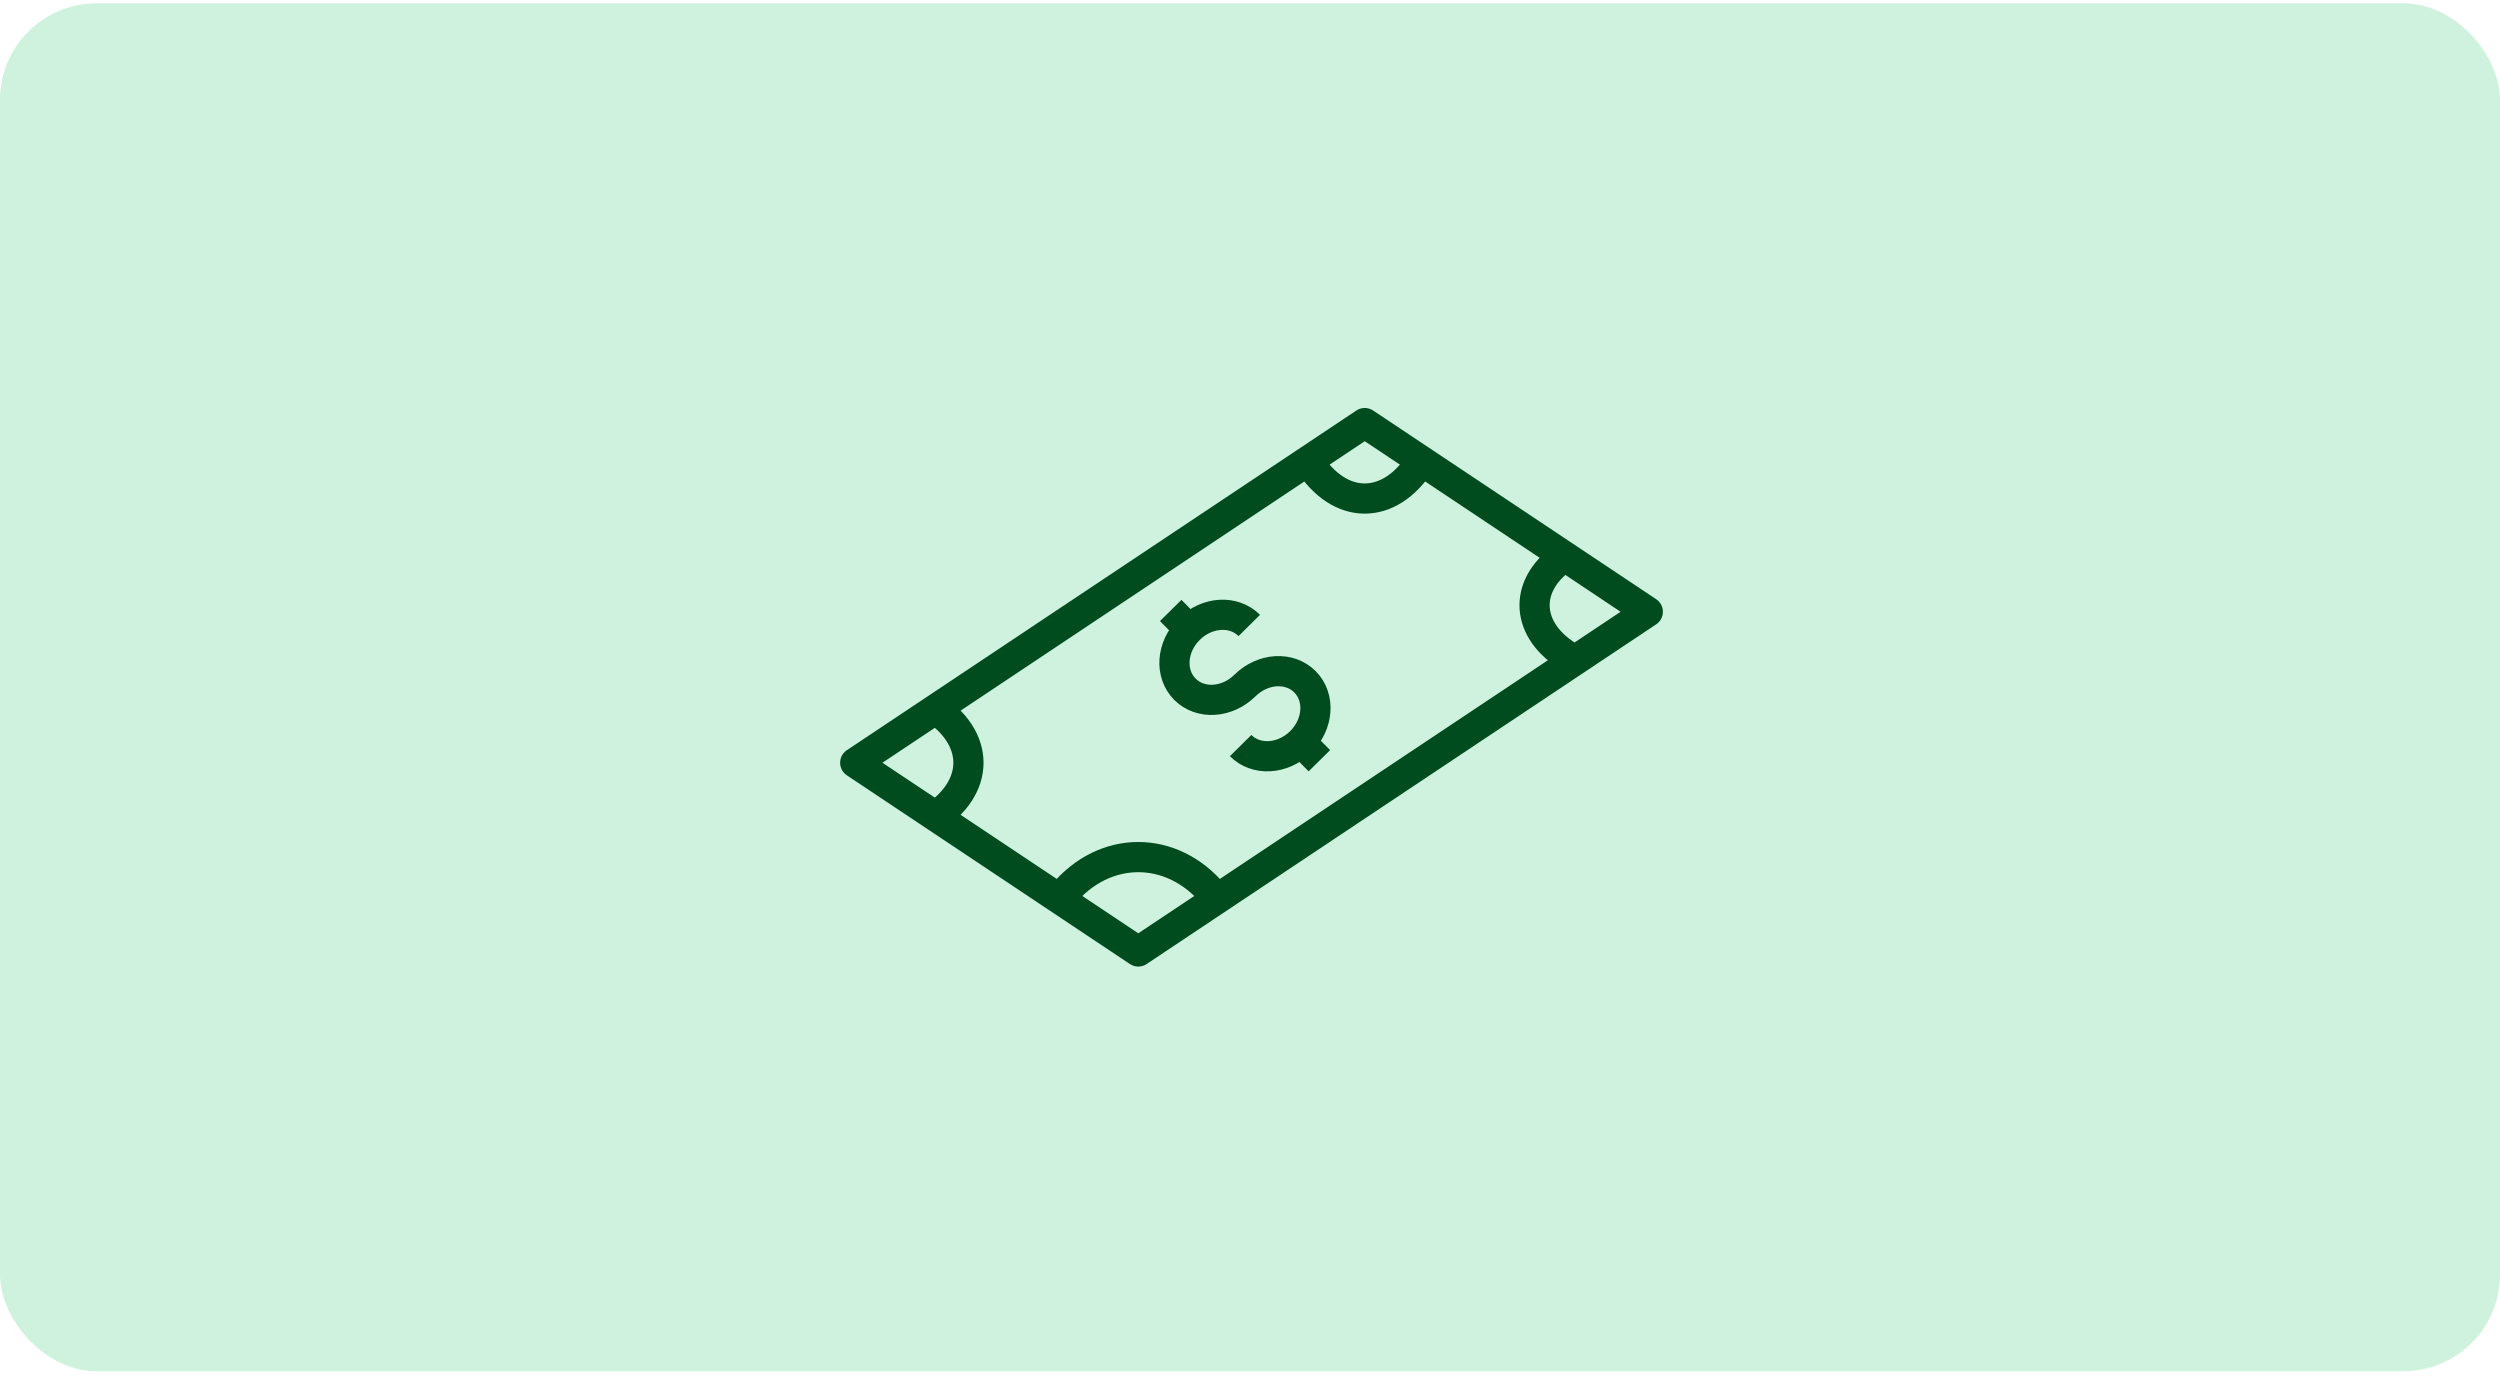<svg width="414" height="228" viewBox="0 0 414 228" fill="none" xmlns="http://www.w3.org/2000/svg">
<rect y="0.55" width="414" height="226.52" rx="16" fill="#CEF2DD"/>
<path d="M154.125 135.685C162.458 130.514 162.458 122.105 154.125 116.935" stroke="#004C1F" stroke-width="5" stroke-miterlimit="10" stroke-linejoin="round"/>
<path d="M216.625 76.31C221.809 84.643 230.191 84.643 235.375 76.31" stroke="#004C1F" stroke-width="5" stroke-miterlimit="10" stroke-linejoin="round"/>
<path d="M201 148.185C194.089 139.851 182.911 139.851 176 148.185" stroke="#004C1F" stroke-width="5" stroke-miterlimit="10" stroke-linejoin="round"/>
<path d="M259.413 91.935C252.362 96.506 252.362 103.942 259.413 108.514" stroke="#004C1F" stroke-width="5" stroke-miterlimit="10" stroke-linejoin="round"/>
<path d="M188.5 157.56L141.625 126.31L226 70.06L272.875 101.31L188.5 157.56Z" stroke="#004C1F" stroke-width="5" stroke-miterlimit="10" stroke-linejoin="round"/>
<path d="M205.452 123.465C208.005 126.046 212.455 125.775 215.402 122.86C218.349 119.944 218.668 115.497 216.115 112.916C213.562 110.335 209.111 110.606 206.164 113.522C203.217 116.437 198.767 116.708 196.214 114.127C193.661 111.546 193.98 107.099 196.927 104.183C199.874 101.268 204.324 100.997 206.877 103.578" stroke="#004C1F" stroke-width="5" stroke-linejoin="round"/>
<path d="M215.401 122.858L218.486 125.976" stroke="#004C1F" stroke-width="5" stroke-linejoin="round"/>
<path d="M193.868 101.093L196.952 104.21" stroke="#004C1F" stroke-width="5" stroke-linejoin="round"/>
</svg>
